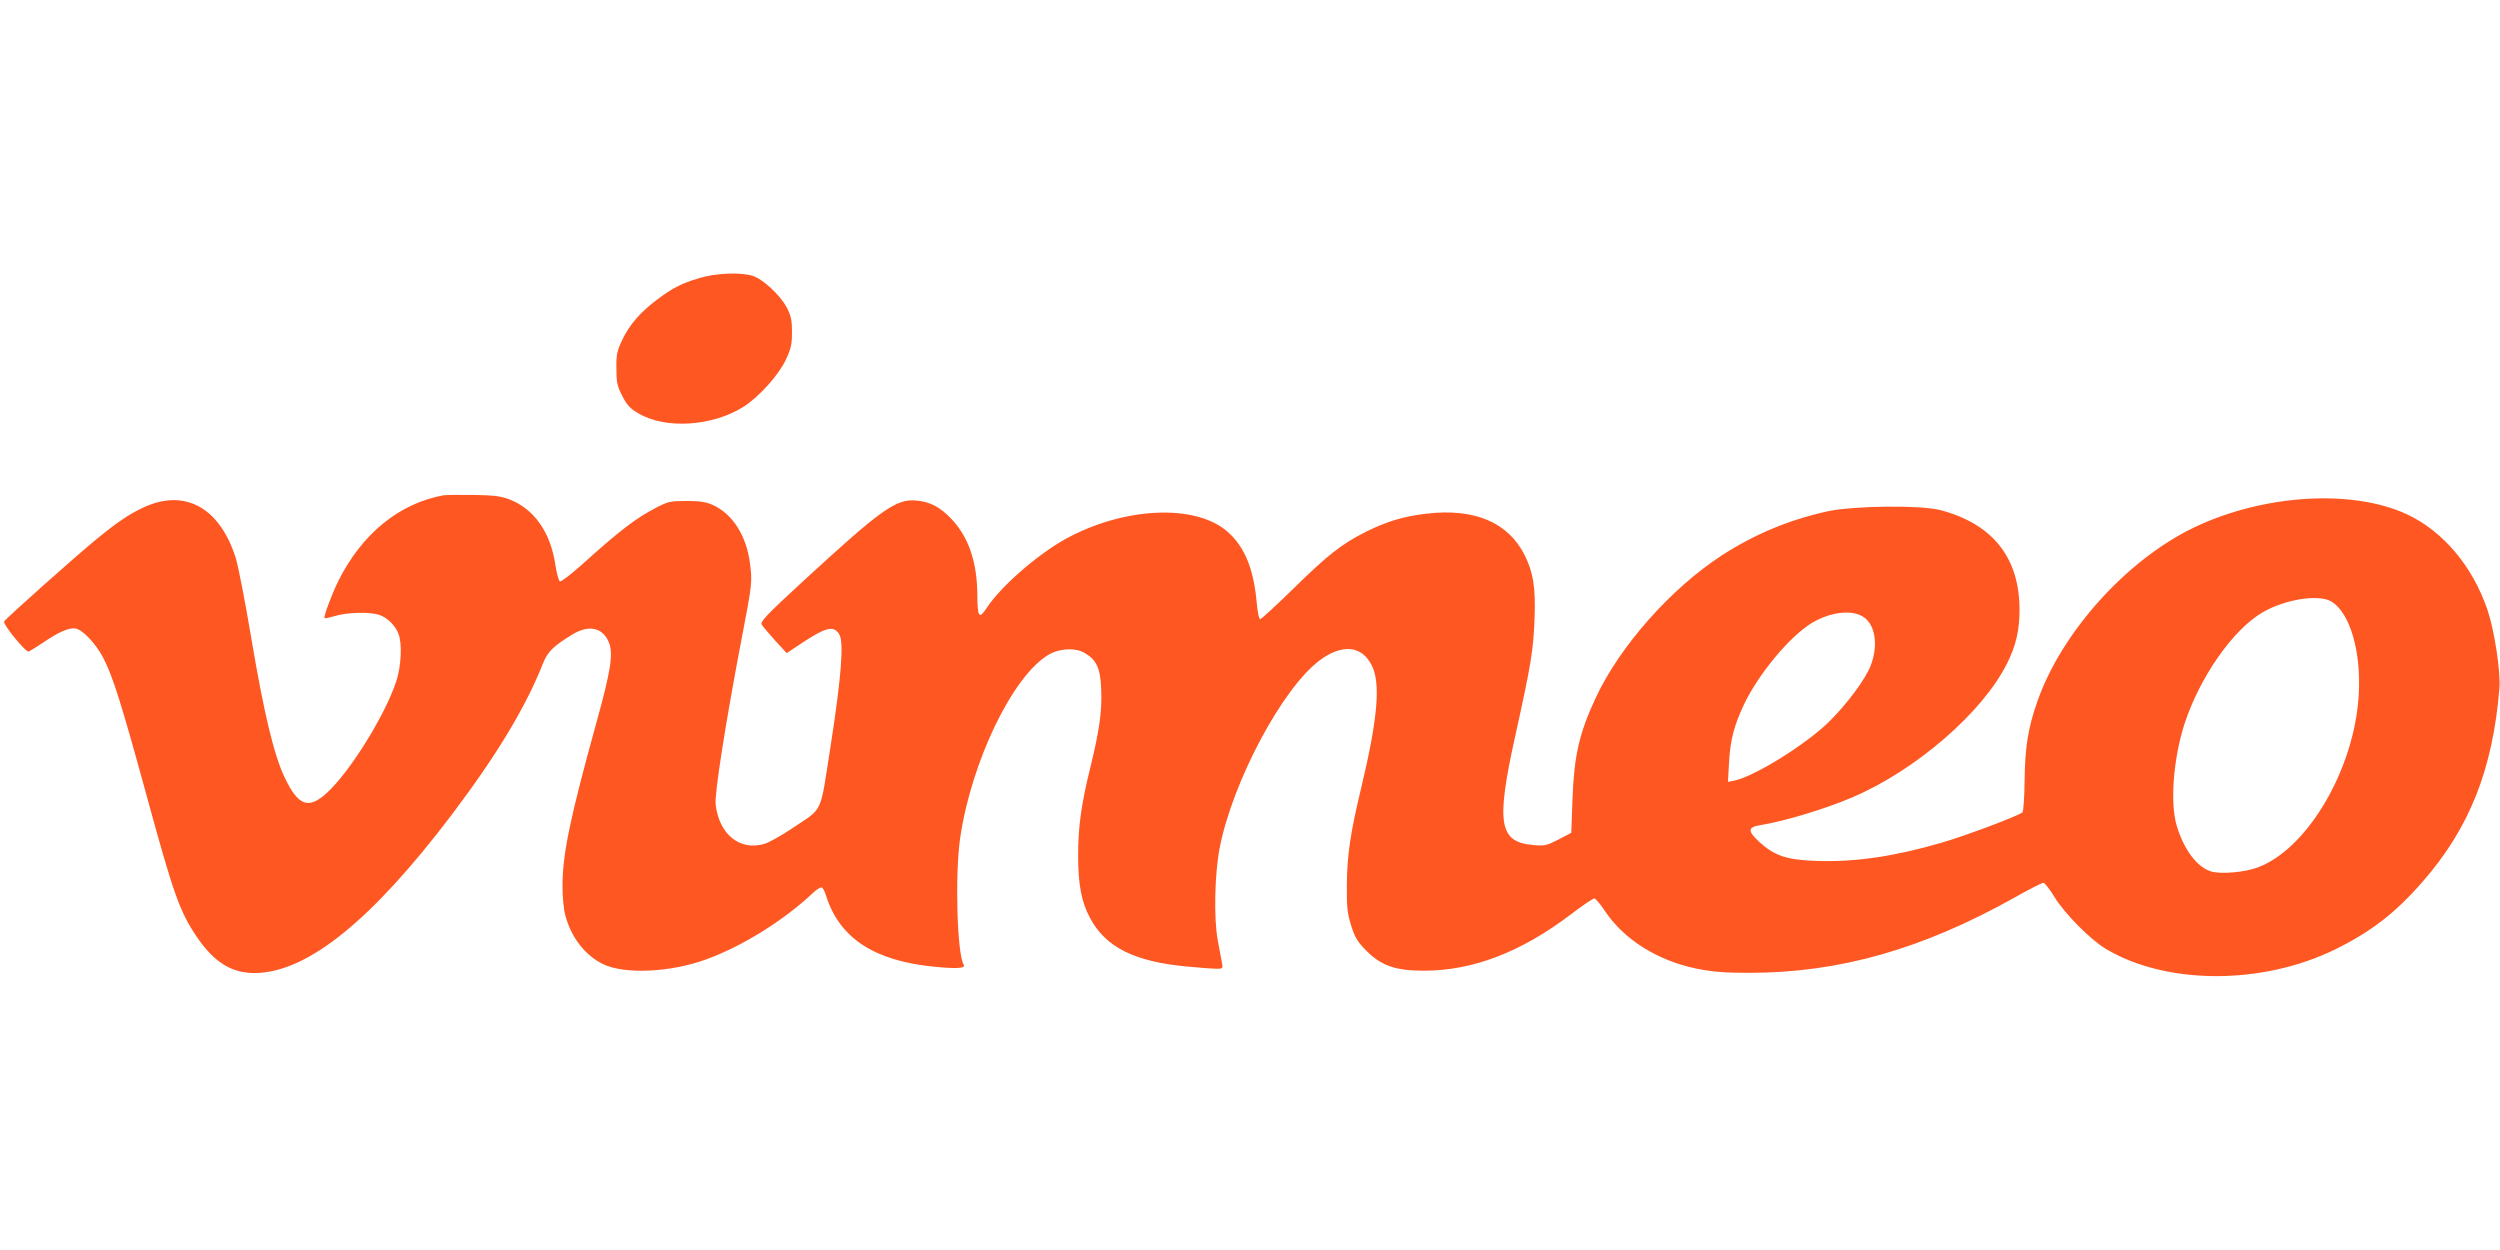 <?xml version="1.0" standalone="no"?>
<!DOCTYPE svg PUBLIC "-//W3C//DTD SVG 20010904//EN"
 "http://www.w3.org/TR/2001/REC-SVG-20010904/DTD/svg10.dtd">
<svg version="1.0" xmlns="http://www.w3.org/2000/svg"
 width="1280pt" height="640pt" viewBox="0 0 1280 640"
 preserveAspectRatio="xMidYMid meet">
<g transform="translate(0,640) scale(0.1,-0.1)"
fill="#ff5722" stroke="none">
<path d="M3580 4976 c-92 -27 -137 -51 -217 -111 -84 -63 -140 -127 -177 -205
-27 -57 -31 -75 -30 -147 0 -70 4 -90 30 -140 23 -46 40 -65 82 -89 138 -83
381 -67 540 34 79 51 178 161 215 239 27 58 32 79 32 143 0 61 -5 84 -27 126
-34 64 -123 146 -175 162 -64 19 -188 14 -273 -12z"/>
<path d="M2270 3864 c-227 -42 -417 -197 -538 -439 -34 -70 -77 -184 -70 -190
2 -2 26 3 53 11 62 19 178 22 226 6 42 -14 83 -54 99 -97 20 -49 14 -167 -11
-243 -58 -176 -240 -468 -358 -574 -92 -83 -144 -63 -212 78 -56 116 -107 328
-174 726 -30 179 -65 357 -76 395 -81 263 -261 364 -474 265 -76 -36 -130 -72
-239 -161 -99 -80 -470 -411 -475 -423 -6 -16 111 -159 126 -154 7 3 41 24 74
46 80 55 134 78 166 72 37 -7 102 -76 140 -147 51 -97 95 -238 229 -728 132
-483 165 -576 251 -703 89 -131 179 -187 299 -186 268 3 597 269 1008 812 229
303 378 550 466 773 24 60 51 87 148 147 86 53 157 38 189 -38 24 -58 11 -143
-62 -407 -137 -495 -175 -678 -175 -843 0 -54 6 -119 14 -147 30 -115 102
-207 195 -252 109 -52 342 -42 524 24 184 66 400 200 549 341 20 19 41 31 46
28 6 -3 16 -23 22 -44 70 -217 247 -332 557 -362 112 -11 159 -8 147 11 -34
55 -45 463 -18 648 57 391 269 831 453 939 56 33 139 37 186 8 59 -35 79 -78
83 -182 5 -113 -8 -209 -54 -397 -48 -194 -64 -309 -64 -457 0 -149 17 -239
61 -320 80 -150 227 -224 500 -249 63 -6 129 -11 148 -11 31 0 33 2 28 27 -3
16 -13 69 -22 118 -21 110 -16 344 10 475 67 341 322 818 512 959 114 85 214
76 265 -23 48 -91 33 -271 -52 -627 -57 -239 -73 -346 -74 -499 -1 -115 2
-146 22 -209 20 -63 32 -83 81 -132 75 -74 147 -99 291 -99 250 0 496 94 751
287 60 46 115 83 122 83 6 0 30 -28 52 -61 98 -149 272 -258 474 -299 82 -16
141 -21 270 -21 461 1 882 121 1353 384 75 43 143 77 150 77 7 0 33 -33 57
-73 53 -86 185 -219 264 -266 310 -184 797 -185 1171 -3 185 91 310 187 450
348 240 274 359 575 393 990 7 84 -26 298 -61 401 -76 224 -228 404 -413 490
-280 130 -734 102 -1088 -67 -345 -165 -679 -535 -804 -892 -48 -137 -63 -235
-65 -405 -1 -85 -6 -157 -11 -162 -17 -17 -288 -119 -415 -156 -246 -71 -439
-99 -637 -93 -155 5 -217 26 -295 97 -61 56 -60 76 4 86 123 20 331 82 473
143 323 138 664 432 790 683 46 91 65 171 65 276 0 266 -135 438 -400 510
-101 28 -448 24 -583 -5 -199 -44 -373 -117 -542 -226 -260 -169 -522 -465
-645 -729 -84 -180 -111 -296 -119 -522 l-6 -169 -65 -34 c-58 -30 -71 -34
-125 -29 -181 14 -197 108 -96 563 81 366 92 437 98 599 6 156 -7 237 -52 325
-84 166 -257 239 -502 210 -119 -14 -203 -40 -308 -92 -124 -62 -197 -119
-371 -290 -89 -87 -166 -158 -172 -158 -6 0 -13 35 -17 78 -15 176 -61 290
-147 367 -163 147 -533 131 -835 -36 -142 -79 -328 -241 -400 -350 -40 -61
-48 -52 -49 64 -1 168 -44 295 -130 387 -59 63 -109 90 -180 97 -105 11 -179
-42 -577 -408 -191 -176 -226 -212 -217 -227 5 -9 37 -46 69 -82 l59 -64 69
46 c131 87 170 97 199 52 26 -39 12 -218 -44 -578 -56 -356 -33 -307 -202
-421 -52 -35 -114 -69 -137 -76 -126 -36 -231 49 -249 202 -6 56 52 426 136
864 51 264 52 277 40 370 -18 142 -88 252 -189 299 -36 16 -65 21 -136 21 -83
0 -95 -3 -155 -34 -104 -54 -186 -116 -383 -294 -54 -48 -104 -86 -110 -84 -6
2 -17 41 -24 88 -25 164 -108 282 -232 331 -46 18 -79 22 -186 24 -71 1 -141
0 -155 -2z m9667 -544 c94 -57 152 -252 140 -473 -20 -378 -258 -789 -514
-887 -69 -27 -195 -37 -245 -21 -72 24 -138 114 -174 236 -34 118 -16 343 41
520 78 238 248 482 400 570 115 67 288 94 352 55z m-2399 -77 c63 -39 80 -143
41 -248 -27 -72 -123 -201 -218 -294 -123 -118 -380 -277 -482 -298 l-32 -6 6
104 c6 110 26 186 77 294 75 156 234 347 346 415 93 56 203 70 262 33z"/>
</g>
</svg>
